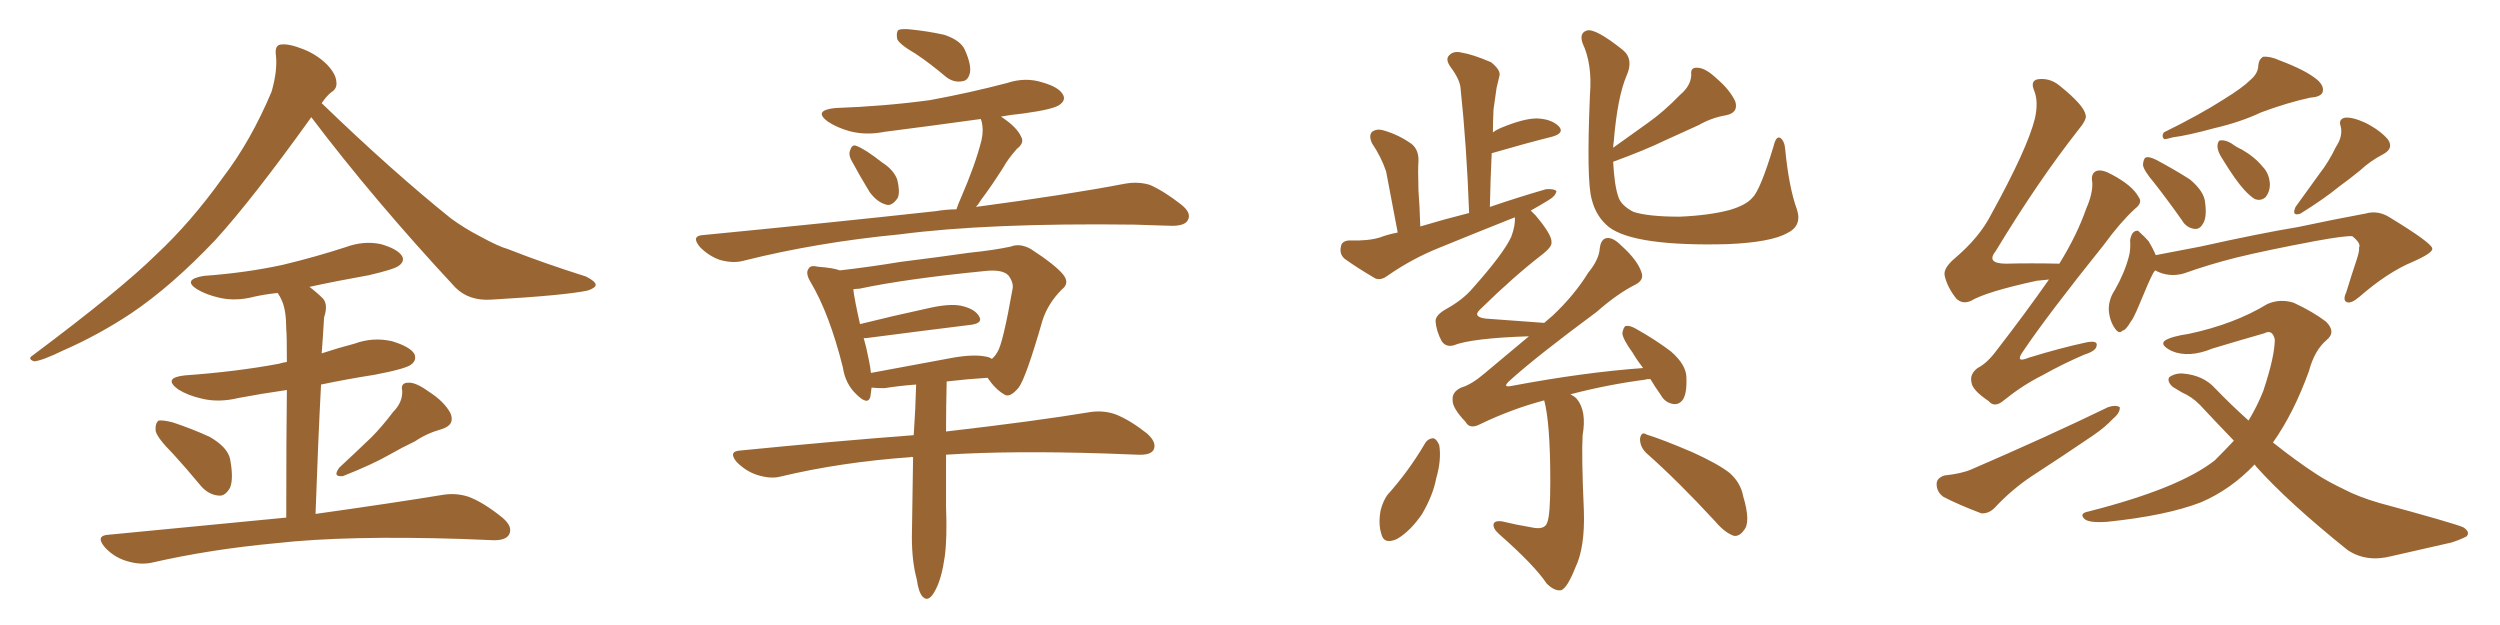 <svg xmlns="http://www.w3.org/2000/svg" xmlns:xlink="http://www.w3.org/1999/xlink" width="600" height="150"><path fill="#996633" padding="10" d="M74.71 28.13L74.71 28.13Q60.64 47.75 51.71 57.57L51.71 57.57Q41.16 68.70 31.35 75.29L31.35 75.29Q23.58 80.42 15.23 84.08L15.23 84.08Q10.11 86.57 8.20 86.72L8.20 86.72Q6.45 86.13 7.91 85.25L7.91 85.25Q28.86 69.58 37.35 61.23L37.35 61.23Q45.85 53.32 53.47 42.63L53.47 42.63Q60.21 33.84 65.19 21.97L65.19 21.97Q66.65 16.85 66.21 13.18L66.21 13.18Q65.92 10.84 67.38 10.69L67.38 10.69Q69.29 10.40 72.95 11.87L72.95 11.87Q76.17 13.18 78.52 15.53L78.52 15.53Q80.57 17.72 80.71 19.48L80.71 19.48Q81.01 21.24 79.54 22.12L79.54 22.12Q78.52 22.85 77.20 24.76L77.20 24.76Q94.04 41.02 108.25 52.44L108.25 52.44Q111.47 54.79 115.14 56.69L115.14 56.69Q119.68 59.18 121.88 59.77L121.88 59.77Q130.37 63.13 140.63 66.36L140.63 66.36Q142.97 67.53 142.97 68.41L142.97 68.41Q142.82 69.14 141.06 69.73L141.06 69.73Q135.50 70.90 117.77 71.92L117.77 71.92Q112.50 72.22 109.28 68.99L109.28 68.99Q89.79 48.05 74.71 28.13ZM41.46 108.84L41.46 108.84Q37.79 105.18 37.35 103.42L37.35 103.42Q37.21 101.51 38.09 100.93L38.09 100.93Q39.11 100.78 41.46 101.37L41.46 101.37Q46.29 102.98 50.39 104.88L50.39 104.88Q54.64 107.37 55.22 110.16L55.22 110.16Q56.10 114.84 55.22 117.04L55.22 117.04Q54.05 119.09 52.59 118.95L52.59 118.95Q50.10 118.80 48.19 116.60L48.19 116.60Q44.68 112.35 41.46 108.84ZM94.34 98.88L94.34 98.88Q96.68 96.53 96.53 93.75L96.53 93.75Q96.09 91.85 98.00 91.85L98.00 91.85Q99.76 91.70 102.98 94.04L102.98 94.04Q106.64 96.39 108.11 99.17L108.11 99.17Q109.28 101.95 106.05 102.98L106.05 102.98Q102.39 104.00 99.61 105.91L99.61 105.91Q96.53 107.37 93.46 109.13L93.46 109.13Q89.36 111.47 82.32 114.26L82.32 114.26Q79.69 114.55 81.45 112.21L81.45 112.21Q85.40 108.54 89.06 105.03L89.06 105.03Q91.70 102.39 94.34 98.88ZM68.70 124.22L68.70 124.22L68.70 124.22Q68.70 104.74 68.85 93.60L68.85 93.60Q62.70 94.48 57.28 95.51L57.28 95.51Q52.44 96.68 48.34 95.65L48.34 95.65Q45.12 94.92 42.77 93.46L42.77 93.46Q38.96 90.67 44.38 90.09L44.38 90.09Q56.69 89.21 66.94 87.30L66.94 87.30Q67.82 87.01 68.85 86.87L68.85 86.87Q68.85 80.42 68.70 78.96L68.70 78.96Q68.70 74.56 67.68 72.22L67.68 72.22Q67.24 71.19 66.65 70.31L66.65 70.31Q63.72 70.61 61.08 71.19L61.08 71.19Q56.69 72.36 52.73 71.48L52.73 71.48Q49.51 70.75 47.31 69.43L47.31 69.43Q43.65 67.09 48.93 66.21L48.93 66.21Q59.03 65.48 67.82 63.57L67.82 63.57Q75.73 61.67 82.91 59.33L82.91 59.33Q87.30 57.71 91.41 58.59L91.41 58.59Q95.51 59.77 96.53 61.52L96.53 61.52Q97.12 62.70 95.80 63.72L95.80 63.72Q94.78 64.60 88.48 66.06L88.48 66.06Q81.01 67.38 74.27 68.85L74.27 68.85Q76.03 70.17 77.49 71.63L77.49 71.63Q78.81 73.10 77.78 76.17L77.78 76.17Q77.64 78.08 77.49 80.86L77.49 80.86Q77.34 82.91 77.20 84.81L77.20 84.81Q81.15 83.50 85.11 82.47L85.11 82.47Q89.50 80.86 94.04 81.88L94.04 81.88Q98.44 83.20 99.46 84.96L99.46 84.96Q100.05 86.43 98.73 87.45L98.73 87.45Q97.56 88.48 89.94 89.94L89.94 89.94Q83.35 90.97 77.05 92.29L77.05 92.29Q76.32 106.20 75.73 123.34L75.73 123.34Q94.48 120.70 106.05 118.80L106.05 118.80Q109.42 118.21 112.50 119.24L112.50 119.24Q116.02 120.56 120.56 124.22L120.56 124.22Q123.19 126.42 122.17 128.32L122.17 128.32Q121.29 129.79 118.07 129.64L118.07 129.64Q114.55 129.49 110.89 129.35L110.89 129.35Q83.06 128.47 66.21 130.37L66.21 130.37Q50.39 131.84 36.33 135.06L36.33 135.06Q33.54 135.64 30.32 134.62L30.32 134.62Q27.39 133.74 25.20 131.40L25.20 131.40Q22.71 128.47 26.22 128.32L26.22 128.32Q49.22 126.12 68.70 124.22ZM219.73 12.89L219.73 12.89Q215.92 10.69 215.33 9.38L215.33 9.38Q215.04 7.76 215.63 7.18L215.63 7.18Q216.36 6.88 218.26 7.03L218.26 7.03Q222.66 7.47 226.61 8.35L226.61 8.35Q230.57 9.67 231.59 12.01L231.59 12.01Q233.20 15.67 232.76 17.58L232.76 17.58Q232.32 19.34 231.01 19.48L231.01 19.48Q228.96 19.92 227.05 18.46L227.05 18.46Q223.24 15.23 219.73 12.89ZM204.20 38.23L204.20 38.23Q203.61 36.91 204.05 36.04L204.05 36.04Q204.49 34.57 205.52 35.01L205.52 35.01Q207.57 35.74 211.67 38.96L211.67 38.96Q214.45 40.72 215.33 43.07L215.33 43.07Q216.06 46.00 215.48 47.46L215.48 47.46Q214.01 49.66 212.55 49.07L212.55 49.07Q210.50 48.49 208.74 46.14L208.74 46.14Q206.40 42.33 204.20 38.23ZM229.54 50.24L229.54 50.24Q229.98 48.93 230.57 47.61L230.57 47.61Q234.08 39.55 235.55 33.69L235.55 33.69Q236.13 31.20 235.55 29.00L235.55 29.00Q235.40 28.71 235.40 28.56L235.40 28.56Q223.68 30.18 212.26 31.64L212.26 31.64Q207.86 32.52 203.91 31.49L203.91 31.49Q200.83 30.62 198.63 29.15L198.63 29.15Q195.12 26.51 200.39 25.93L200.39 25.93Q212.55 25.49 223.24 24.02L223.24 24.02Q232.76 22.27 241.70 19.92L241.70 19.92Q246.09 18.46 250.20 19.78L250.20 19.78Q254.30 20.95 255.18 22.85L255.18 22.85Q255.76 24.02 254.44 25.05L254.44 25.05Q253.13 26.22 245.51 27.25L245.51 27.25Q242.58 27.54 240.23 27.98L240.23 27.98Q244.04 30.47 245.07 32.81L245.07 32.81Q245.95 34.28 244.04 35.74L244.04 35.74Q241.85 38.23 240.82 40.14L240.82 40.14Q238.04 44.53 235.40 48.05L235.40 48.05Q234.81 49.07 234.23 49.66L234.23 49.66Q256.20 46.73 269.97 44.09L269.97 44.09Q273.19 43.51 275.98 44.38L275.98 44.38Q279.35 45.85 283.45 49.07L283.45 49.07Q286.08 51.12 285.06 52.88L285.06 52.88Q284.33 54.20 281.25 54.20L281.25 54.20Q277.00 54.05 272.17 53.91L272.17 53.91Q237.16 53.47 215.92 56.25L215.92 56.25Q196.14 58.15 178.56 62.55L178.56 62.55Q176.07 63.28 172.85 62.40L172.85 62.40Q170.21 61.52 168.02 59.33L168.02 59.33Q165.67 56.54 168.90 56.40L168.90 56.40Q199.07 53.47 224.56 50.68L224.56 50.68Q227.20 50.24 229.54 50.24ZM219.14 109.72L219.14 109.72Q218.70 109.57 218.55 109.72L218.55 109.72Q201.86 110.89 187.21 114.40L187.21 114.40Q184.86 114.99 181.64 113.96L181.64 113.96Q179.00 113.09 176.81 110.89L176.81 110.89Q174.61 108.25 177.83 108.11L177.83 108.11Q199.95 105.91 219.29 104.44L219.29 104.44Q219.73 98.14 219.87 92.29L219.87 92.29Q215.92 92.58 212.26 93.16L212.26 93.16Q210.21 93.16 209.18 93.02L209.18 93.02Q209.03 94.19 208.89 95.21L208.89 95.21Q208.30 97.41 205.52 94.63L205.52 94.63Q202.88 92.14 202.29 88.18L202.29 88.18Q199.07 75.29 194.53 67.68L194.53 67.68Q193.21 65.48 194.09 64.45L194.09 64.45Q194.53 63.57 196.29 64.01L196.29 64.01Q200.10 64.31 201.56 64.89L201.56 64.89Q208.15 64.16 216.21 62.84L216.21 62.84Q225.59 61.67 232.76 60.64L232.76 60.64Q238.48 60.06 242.58 59.18L242.58 59.18Q244.78 58.30 247.41 59.77L247.41 59.77Q253.27 63.57 255.18 65.92L255.18 65.92Q256.79 67.97 254.88 69.43L254.88 69.43Q251.51 72.80 250.20 76.90L250.20 76.90L250.20 76.90Q246.24 90.67 244.48 93.02L244.48 93.02Q242.29 95.65 240.97 94.63L240.97 94.63Q238.92 93.46 237.01 90.67L237.01 90.67Q232.18 90.97 227.20 91.55L227.20 91.55Q227.05 97.71 227.05 103.56L227.05 103.56Q248.58 101.07 261.77 98.88L261.77 98.88Q264.99 98.44 267.77 99.46L267.77 99.46Q271.14 100.78 275.24 104.00L275.24 104.00Q277.73 106.20 276.86 107.96L276.86 107.96Q276.12 109.28 273.05 109.13L273.05 109.13Q269.53 108.98 265.43 108.84L265.43 108.84Q242.58 108.11 227.05 109.13L227.05 109.13Q227.05 115.28 227.05 121.58L227.05 121.58Q227.34 129.05 226.76 133.45L226.76 133.45Q226.03 138.72 224.56 141.50L224.56 141.50Q222.95 144.73 221.48 143.26L221.48 143.26Q220.46 142.24 220.02 139.01L220.02 139.01Q218.85 134.77 218.85 128.91L218.85 128.91Q218.99 119.09 219.14 109.72ZM236.43 85.55L236.43 85.55L236.43 85.55Q237.45 85.69 238.04 86.13L238.04 86.13Q238.77 85.55 239.36 84.52L239.36 84.52Q240.67 82.62 243.02 69.29L243.02 69.29Q243.31 67.82 241.99 66.06L241.99 66.06Q240.53 64.60 236.43 65.04L236.43 65.04Q217.24 66.94 206.25 69.29L206.25 69.29Q205.66 69.29 204.79 69.43L204.79 69.43Q205.08 71.92 206.40 77.78L206.40 77.78Q214.01 75.88 222.80 73.97L222.80 73.97Q227.93 72.80 230.71 73.39L230.71 73.39Q233.94 74.12 234.96 75.88L234.96 75.88Q235.99 77.49 233.20 77.93L233.20 77.93Q222.51 79.25 207.86 81.15L207.86 81.15Q207.42 81.15 207.28 81.15L207.28 81.15Q208.01 83.64 208.59 86.72L208.59 86.72Q208.89 88.18 209.03 89.50L209.03 89.50Q217.68 87.89 227.93 85.99L227.93 85.99Q233.35 84.96 236.43 85.55ZM431.25 50.24L431.25 50.24Q432.57 54.20 428.91 55.96L428.91 55.96Q424.95 58.15 414.70 58.59L414.70 58.59Q403.56 58.89 396.39 57.86L396.39 57.86Q389.21 56.84 386.13 54.49L386.13 54.49Q383.06 52.00 382.03 47.90L382.03 47.90Q380.71 43.51 381.59 22.71L381.59 22.71Q382.18 15.38 379.83 10.40L379.83 10.40Q378.96 7.91 380.86 7.32L380.86 7.32Q382.91 6.74 389.50 12.01L389.50 12.01Q392.14 14.21 390.38 18.16L390.38 18.16Q388.18 23.29 387.30 33.98L387.30 33.98Q387.16 34.86 387.16 35.45L387.16 35.45Q391.41 32.37 395.36 29.59L395.36 29.59Q399.32 26.81 403.27 22.71L403.27 22.71Q405.76 20.65 405.91 18.02L405.91 18.02Q405.62 16.11 407.37 16.26L407.37 16.26Q409.28 16.26 412.06 18.90L412.06 18.90Q415.14 21.53 416.46 24.32L416.46 24.32Q417.33 27.10 414.11 27.69L414.11 27.69Q410.74 28.27 407.67 30.03L407.67 30.03Q403.71 31.79 399.61 33.69L399.61 33.69Q394.78 36.04 387.16 38.82L387.16 38.82Q387.45 44.68 388.48 47.46L388.48 47.46Q389.21 49.37 391.99 50.83L391.99 50.83Q395.51 52.00 403.13 52.00L403.13 52.00Q410.16 51.71 415.14 50.39L415.14 50.39Q419.09 49.22 420.56 47.46L420.56 47.46Q422.46 45.70 425.68 35.01L425.68 35.01Q426.27 32.52 427.29 33.11L427.29 33.11Q428.32 33.84 428.47 36.04L428.47 36.04Q429.35 44.97 431.25 50.24ZM370.61 96.09L370.61 96.09Q362.84 98.14 355.22 101.81L355.22 101.81Q352.73 103.13 351.71 101.22L351.71 101.22Q348.49 97.85 348.63 95.95L348.63 95.95Q348.49 94.04 350.68 93.02L350.68 93.02Q353.17 92.29 356.25 89.65L356.25 89.65Q361.67 85.11 366.94 80.71L366.94 80.71Q353.17 81.15 348.78 82.91L348.78 82.91Q347.02 83.35 346.00 81.88L346.00 81.88Q344.68 79.39 344.53 77.05L344.53 77.05Q344.53 75.59 347.17 74.12L347.17 74.12Q351.12 71.92 353.47 69.14L353.47 69.14Q360.79 60.94 362.70 56.84L362.70 56.84Q363.72 54.05 363.57 52.15L363.57 52.15Q354.35 55.81 345.41 59.47L345.41 59.47Q338.82 62.11 332.96 66.21L332.96 66.21Q331.35 67.38 330.03 66.80L330.03 66.80Q325.78 64.31 322.71 62.11L322.71 62.11Q321.39 60.94 321.83 59.18L321.83 59.18Q321.97 57.86 323.73 57.71L323.73 57.71Q328.42 57.86 331.20 56.98L331.20 56.98Q333.11 56.25 335.45 55.81L335.45 55.81Q333.25 44.38 332.67 41.16L332.67 41.16Q331.49 37.65 329.30 34.42L329.30 34.42Q328.42 32.52 329.30 31.64L329.30 31.64Q330.47 30.76 332.23 31.35L332.23 31.35Q335.74 32.37 338.82 34.57L338.82 34.57Q340.58 36.04 340.43 38.82L340.43 38.82Q340.28 40.28 340.43 45.70L340.43 45.70Q340.72 49.37 340.87 54.35L340.87 54.35Q346.73 52.59 352.59 51.12L352.59 51.12Q352.00 35.01 350.54 21.24L350.54 21.24Q350.39 19.04 348.05 15.97L348.05 15.97Q346.88 14.21 347.75 13.33L347.75 13.33Q348.78 12.16 350.68 12.60L350.68 12.60Q353.47 13.04 357.86 14.94L357.86 14.94Q360.06 16.70 359.91 18.02L359.91 18.02Q359.62 19.34 359.18 21.09L359.18 21.09Q358.89 23.14 358.45 26.22L358.45 26.22Q358.30 29.00 358.30 31.79L358.30 31.79Q359.03 31.20 360.06 30.76L360.06 30.76Q365.63 28.42 368.85 28.42L368.85 28.42Q372.36 28.56 374.12 30.32L374.12 30.32Q375.59 31.93 372.51 32.81L372.51 32.81Q366.06 34.42 358.01 36.77L358.01 36.77Q357.71 42.92 357.57 49.66L357.57 49.66Q364.45 47.31 371.04 45.41L371.04 45.41Q372.95 45.26 373.54 45.85L373.54 45.85Q373.39 47.02 371.63 48.05L371.63 48.05Q369.73 49.22 367.38 50.54L367.38 50.54Q367.97 51.12 368.55 51.71L368.55 51.71Q372.51 56.40 372.36 58.15L372.36 58.15Q372.51 59.18 370.31 60.94L370.31 60.94Q363.28 66.36 355.22 74.27L355.22 74.27Q353.32 76.03 356.54 76.46L356.54 76.46Q362.99 76.90 370.61 77.49L370.61 77.49Q371.63 76.61 372.66 75.73L372.66 75.73Q377.93 70.75 381.15 65.48L381.15 65.48Q383.79 62.26 383.94 59.62L383.94 59.62Q384.23 57.28 385.69 57.13L385.69 57.13Q387.16 56.98 389.06 58.89L389.06 58.89Q393.16 62.55 394.04 65.63L394.04 65.63Q394.48 67.24 392.58 68.26L392.58 68.26Q388.18 70.46 383.20 74.85L383.20 74.85Q368.55 85.69 362.26 91.41L362.26 91.41Q360.35 93.16 362.99 92.58L362.99 92.58Q380.13 89.36 394.34 88.33L394.34 88.33Q392.87 86.43 391.85 84.67L391.85 84.67Q389.50 81.45 389.36 79.98L389.36 79.98Q389.65 78.37 390.23 78.22L390.23 78.22Q391.26 78.08 392.72 78.96L392.72 78.96Q397.41 81.59 401.07 84.38L401.07 84.38Q404.74 87.60 404.74 90.67L404.74 90.67Q404.88 94.48 403.86 95.95L403.86 95.95Q402.98 97.12 401.66 96.97L401.66 96.97Q399.61 96.68 398.58 94.78L398.58 94.78Q397.12 92.72 396.09 90.97L396.09 90.97Q395.07 90.97 394.92 91.11L394.92 91.11Q385.84 92.29 376.90 94.63L376.90 94.63Q377.78 95.07 378.37 95.65L378.37 95.65Q380.86 98.58 379.83 104.44L379.83 104.44Q379.54 109.28 380.13 122.61L380.13 122.61Q380.42 131.40 378.08 136.23L378.08 136.23Q376.17 141.06 374.71 141.65L374.71 141.65Q373.10 141.94 371.19 140.04L371.19 140.04Q368.26 135.64 359.77 128.17L359.77 128.17Q358.30 126.86 358.45 125.83L358.45 125.83Q358.59 124.95 360.35 125.10L360.35 125.10Q364.01 125.98 367.53 126.56L367.53 126.56Q370.75 127.29 371.34 125.39L371.34 125.39Q372.07 123.63 372.07 115.58L372.07 115.58Q372.07 101.51 370.61 96.09ZM342.04 106.35L342.04 106.35Q342.77 105.18 344.09 105.18L344.09 105.18Q344.82 105.47 345.41 106.79L345.41 106.79Q346.00 110.30 344.68 114.84L344.68 114.84Q343.95 118.80 341.31 123.34L341.31 123.34Q338.53 127.44 335.30 129.35L335.30 129.35Q332.08 130.81 331.49 128.03L331.49 128.03Q330.76 125.68 331.35 122.46L331.35 122.46Q331.93 120.26 332.96 118.80L332.96 118.80Q338.09 113.09 342.04 106.35ZM395.07 108.69L395.07 108.69L395.07 108.69Q393.60 107.23 393.60 105.32L393.60 105.32Q393.90 103.42 395.21 104.30L395.21 104.30Q399.02 105.47 406.20 108.54L406.20 108.54Q412.35 111.33 415.14 113.53L415.14 113.53Q417.77 115.87 418.36 119.09L418.36 119.09Q420.26 125.39 418.51 127.29L418.51 127.29Q417.48 128.76 416.16 128.61L416.16 128.61Q413.96 127.88 411.62 125.10L411.62 125.10Q402.69 115.43 395.07 108.69ZM540.09 19.19L540.09 19.19Q541.99 17.58 541.99 15.67L541.99 15.67Q542.14 14.21 543.16 13.62L543.16 13.62Q544.92 13.48 547.12 14.50L547.12 14.50Q553.42 16.85 556.20 19.19L556.20 19.19Q557.96 20.80 557.37 22.27L557.37 22.27Q556.79 23.29 554.44 23.44L554.44 23.44Q549.02 24.61 542.72 26.95L542.72 26.95Q537.74 29.30 531.45 30.76L531.45 30.76Q525 32.52 521.48 32.96L521.48 32.96Q520.02 33.40 519.43 33.40L519.43 33.40Q518.70 32.81 519.29 31.79L519.29 31.79Q527.93 27.54 533.64 23.88L533.64 23.88Q538.18 21.09 540.09 19.19ZM516.94 43.80L516.94 43.80Q514.45 40.87 514.31 39.55L514.31 39.55Q514.45 37.94 515.04 37.79L515.04 37.79Q515.77 37.50 517.53 38.38L517.53 38.38Q521.92 40.72 525.59 43.07L525.59 43.07Q529.10 46.00 529.25 48.78L529.25 48.78Q529.69 52.29 528.66 53.76L528.66 53.76Q527.93 55.08 526.61 54.93L526.61 54.93Q524.71 54.64 523.68 52.88L523.68 52.88Q520.17 47.90 516.94 43.80ZM533.35 38.09L533.35 38.09Q532.18 36.33 532.18 35.01L532.18 35.01Q532.32 33.69 532.91 33.69L532.91 33.69Q534.08 33.54 535.55 34.42L535.55 34.42Q536.72 35.30 538.04 35.89L538.04 35.89Q541.11 37.65 543.02 39.99L543.02 39.99Q544.63 41.60 544.78 44.24L544.78 44.24Q544.78 46.00 543.75 47.31L543.75 47.31Q542.58 48.34 541.11 47.75L541.11 47.75Q539.94 47.02 538.62 45.56L538.62 45.56Q536.57 43.36 533.35 38.09ZM560.60 35.30L560.60 35.30Q562.35 32.67 561.77 30.32L561.77 30.32Q561.18 28.71 562.65 28.27L562.65 28.27Q564.40 27.98 567.63 29.44L567.63 29.44Q571.14 31.20 573.05 33.40L573.05 33.40Q574.66 35.60 571.88 37.06L571.88 37.06Q568.80 38.67 566.46 40.87L566.46 40.87Q563.96 42.92 561.33 44.82L561.33 44.82Q557.96 47.61 552.10 51.27L552.10 51.27Q549.90 52.00 550.93 49.66L550.93 49.66Q554.00 45.41 556.64 41.75L556.64 41.75Q558.84 38.96 560.60 35.30ZM517.24 64.89L517.24 64.89Q516.94 65.33 516.80 65.48L516.80 65.48Q515.77 67.38 513.43 73.10L513.43 73.10Q511.96 76.61 511.38 77.20L511.38 77.20Q510.21 79.25 509.33 79.39L509.33 79.39Q508.59 80.27 507.57 78.81L507.57 78.81Q506.25 76.90 506.10 74.27L506.10 74.27Q506.10 71.78 507.57 69.58L507.57 69.58Q509.91 65.48 510.94 61.52L510.94 61.52Q511.38 59.91 511.23 57.57L511.23 57.57Q511.52 56.10 512.11 55.66L512.11 55.66Q512.99 55.08 513.43 55.66L513.43 55.66Q514.75 56.84 515.63 57.86L515.63 57.86Q516.80 59.77 517.38 61.23L517.38 61.23Q522.66 60.21 528.08 59.18L528.08 59.18Q542.58 55.96 551.51 54.49L551.51 54.49Q560.45 52.59 567.63 51.27L567.63 51.27Q570.70 50.39 573.49 52.15L573.49 52.15Q583.59 58.30 583.74 59.62L583.74 59.62Q584.03 60.64 579.05 62.84L579.05 62.84Q573.05 65.33 566.31 71.19L566.31 71.19Q564.26 72.95 563.23 72.51L563.23 72.51Q562.21 72.07 563.09 70.17L563.09 70.17Q564.40 65.92 565.72 61.96L565.72 61.96Q566.31 60.06 566.16 59.47L566.16 59.47Q566.75 58.45 564.55 56.69L564.55 56.69Q562.79 56.54 555.62 57.86L555.62 57.86Q543.90 60.06 536.72 61.82L536.72 61.82Q530.27 63.43 524.12 65.63L524.12 65.63Q520.46 66.65 517.24 64.89ZM541.11 111.47L541.11 111.47Q535.40 117.48 528.22 120.56L528.22 120.56Q519.87 123.78 505.66 125.24L505.66 125.24Q501.27 125.54 500.24 124.51L500.24 124.51Q498.93 123.19 501.27 122.75L501.27 122.75Q523.10 117.19 531.59 110.45L531.59 110.45Q533.94 108.11 536.13 105.76L536.13 105.76Q532.03 101.51 527.93 97.12L527.93 97.12Q526.03 95.21 523.68 94.19L523.68 94.19Q522.51 93.46 521.48 92.87L521.48 92.87Q520.02 91.55 520.61 90.53L520.61 90.53Q522.07 89.50 523.97 89.65L523.97 89.65Q528.81 90.09 531.59 93.16L531.59 93.16Q535.55 97.27 539.65 100.93L539.65 100.93Q541.70 97.56 543.16 93.90L543.16 93.90Q545.95 85.55 545.95 81.45L545.95 81.45Q545.36 78.96 543.46 79.98L543.46 79.98Q537.30 81.74 531.01 83.64L531.01 83.64Q525.29 85.99 521.19 84.23L521.19 84.23Q518.26 82.76 519.58 81.74L519.58 81.74Q521.19 80.71 525.29 80.13L525.29 80.13Q536.28 77.78 544.19 72.95L544.19 72.95Q547.27 71.63 550.49 72.66L550.49 72.66Q555.18 74.85 558.25 77.20L558.25 77.20Q560.74 79.69 558.40 81.59L558.40 81.59Q555.47 84.08 554.15 89.06L554.15 89.06Q550.49 99.17 545.51 106.20L545.51 106.20Q551.22 110.74 556.20 113.96L556.20 113.96Q558.69 115.58 562.65 117.48L562.65 117.48Q566.02 119.24 571.00 120.70L571.00 120.70Q588.87 125.54 591.21 126.56L591.21 126.56Q592.97 127.73 591.94 128.76L591.94 128.76Q590.19 129.64 588.28 130.22L588.28 130.22Q582.42 131.54 574.07 133.45L574.07 133.45Q567.92 135.06 563.38 131.98L563.38 131.98Q549.17 120.56 541.55 112.06L541.55 112.06Q541.26 111.62 541.11 111.47ZM491.75 67.09L491.75 67.09Q490.28 67.24 488.82 67.38L488.82 67.38Q476.66 70.02 473.00 72.22L473.00 72.22Q470.95 73.10 469.48 71.63L469.48 71.63Q467.29 68.85 466.70 66.06L466.70 66.06Q466.41 64.31 469.19 61.96L469.19 61.96Q475.05 56.98 477.83 51.56L477.83 51.56Q486.62 35.60 488.38 28.42L488.38 28.42Q489.26 24.46 488.23 21.83L488.23 21.83Q487.21 19.48 488.96 19.04L488.96 19.04Q491.89 18.60 494.24 20.51L494.24 20.51Q500.10 25.20 500.54 27.54L500.54 27.54Q500.98 28.56 498.78 31.20L498.78 31.20Q489.11 43.51 479.00 60.21L479.00 60.21Q476.51 63.28 481.49 63.28L481.49 63.28Q487.21 63.13 494.24 63.28L494.24 63.28Q498.49 56.40 500.68 50.10L500.68 50.10Q502.29 46.44 502.15 43.80L502.15 43.80Q501.71 41.60 503.17 41.02L503.17 41.02Q504.49 40.58 506.84 41.89L506.84 41.89Q511.82 44.53 513.28 47.31L513.28 47.31Q514.31 48.63 512.40 50.10L512.40 50.10Q508.89 53.32 504.93 58.74L504.93 58.74Q491.31 75.73 485.60 84.23L485.60 84.23Q483.40 87.30 486.91 85.84L486.91 85.84Q494.53 83.50 500.68 82.18L500.68 82.18Q503.61 81.59 503.17 83.06L503.17 83.06Q503.03 84.23 500.24 85.11L500.24 85.11Q495.12 87.30 490.14 90.09L490.14 90.09Q485.45 92.43 480.91 96.09L480.91 96.09Q478.71 98.00 477.25 96.24L477.25 96.24Q473.29 93.60 473.14 91.70L473.14 91.70Q472.71 89.79 474.61 88.33L474.61 88.33Q476.95 87.16 479.30 83.94L479.30 83.94Q485.89 75.44 491.75 67.09ZM466.70 114.11L466.70 114.11L466.70 114.11Q470.80 113.67 473.14 112.65L473.14 112.65Q491.46 104.74 505.96 97.71L505.96 97.71Q507.71 97.12 508.74 97.71L508.74 97.71Q508.89 99.02 507.13 100.49L507.13 100.49Q505.22 102.54 502.44 104.44L502.44 104.44Q495.12 109.42 487.65 114.26L487.65 114.26Q482.81 117.48 478.71 121.88L478.71 121.88Q477.25 123.34 475.49 123.19L475.49 123.19Q470.07 121.14 466.41 119.24L466.41 119.24Q464.79 118.07 464.79 116.16L464.79 116.16Q464.79 114.70 466.70 114.11Z"/></svg>